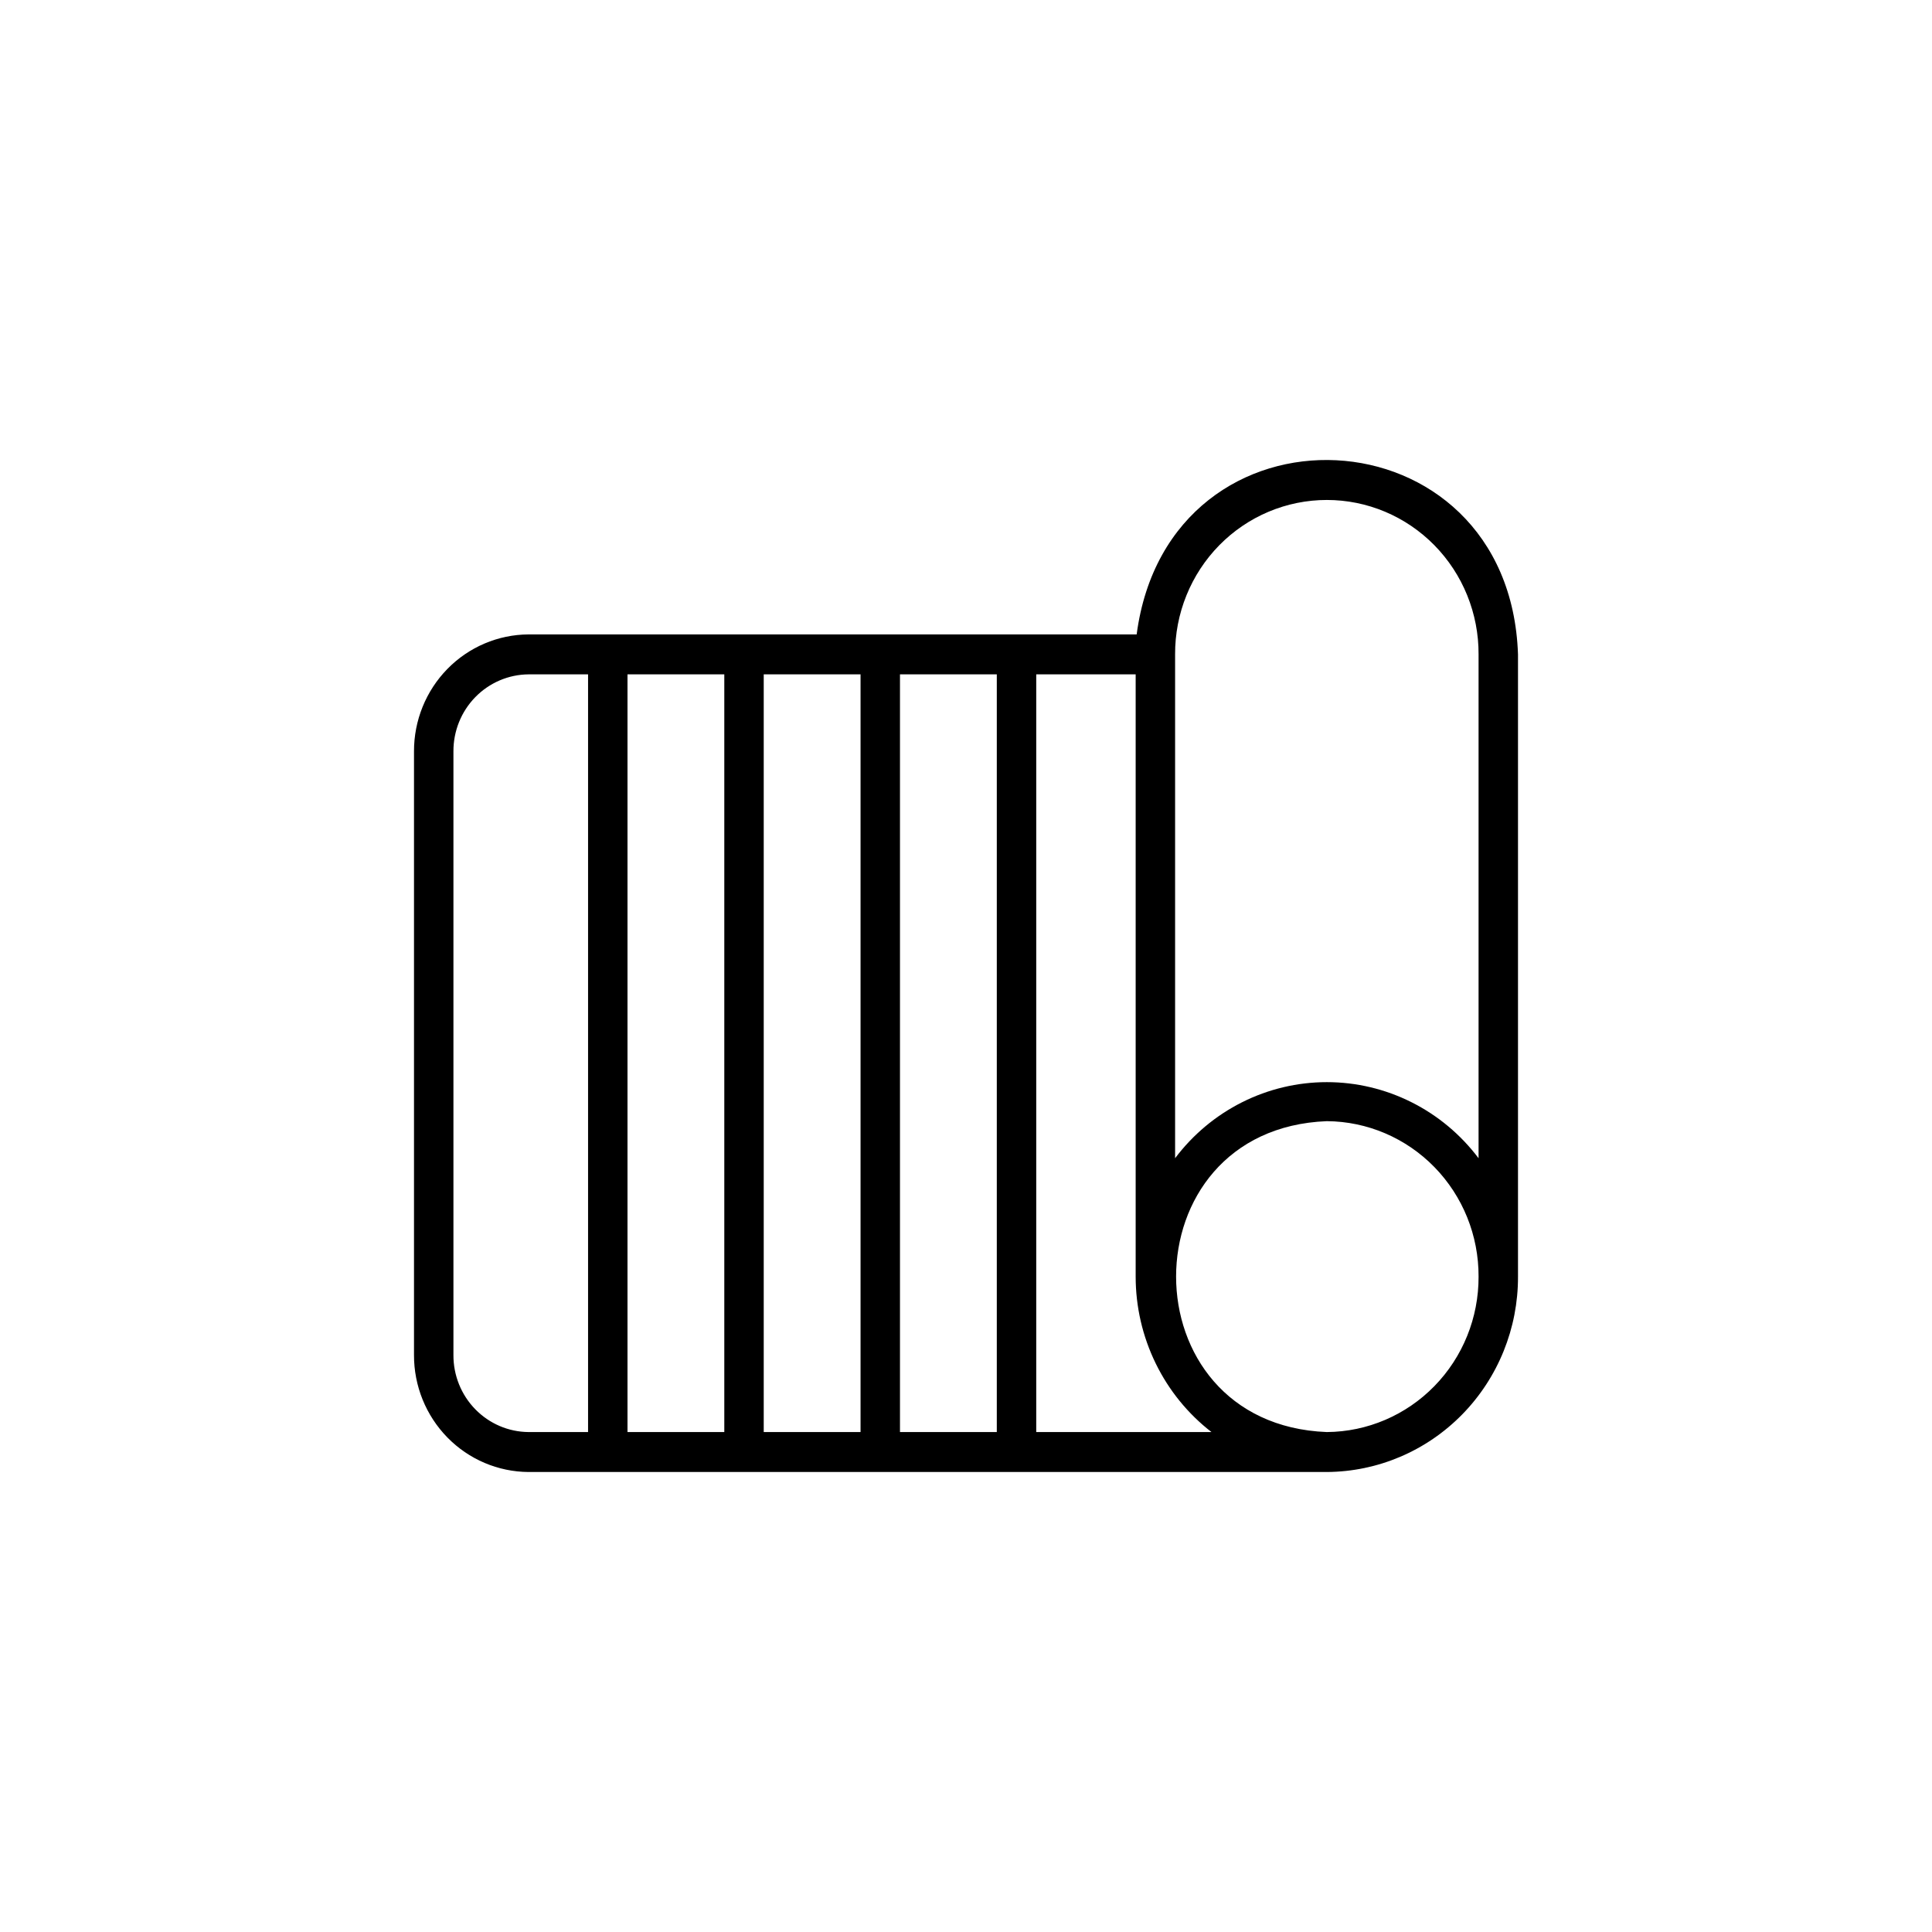 <svg width="105" height="105" viewBox="0 0 105 105" fill="none" xmlns="http://www.w3.org/2000/svg">
<path d="M28.727 34.479H61.775C63.528 21.235 82.044 22.12 82.5 35.565V69.381C82.509 72.184 81.42 74.876 79.472 76.867C77.524 78.858 74.876 79.985 72.11 80H28.727C27.069 79.991 25.483 79.317 24.316 78.125C23.148 76.932 22.495 75.32 22.5 73.64V40.839C22.495 39.159 23.148 37.547 24.316 36.354C25.483 35.162 27.069 34.488 28.727 34.479ZM46.769 36.65H41.507V77.829H46.769V36.65ZM48.912 77.829H54.174V36.65H48.912V77.829ZM39.364 36.65H34.103V77.829H39.364V36.65ZM80.357 35.565C80.362 34.464 80.152 33.374 79.74 32.355C79.328 31.337 78.721 30.412 77.955 29.632C77.188 28.852 76.278 28.233 75.275 27.811C74.272 27.389 73.197 27.172 72.111 27.172C71.025 27.172 69.949 27.389 68.946 27.811C67.943 28.233 67.033 28.852 66.266 29.632C65.5 30.412 64.894 31.337 64.481 32.356C64.069 33.374 63.859 34.464 63.864 35.565V62.947C64.832 61.661 66.08 60.619 67.51 59.902C68.94 59.185 70.515 58.812 72.111 58.812C73.707 58.812 75.281 59.185 76.711 59.903C78.142 60.62 79.389 61.662 80.357 62.948V35.565ZM80.357 69.381C80.366 67.153 79.503 65.013 77.957 63.429C76.411 61.845 74.308 60.947 72.11 60.933C61.186 61.356 61.189 77.407 72.11 77.829C74.308 77.814 76.411 76.916 77.957 75.332C79.503 73.749 80.366 71.608 80.357 69.381ZM61.721 69.381V36.65H56.317V77.829H65.841C64.559 76.836 63.521 75.558 62.807 74.093C62.092 72.627 61.721 71.015 61.721 69.381ZM24.643 73.64C24.637 74.744 25.064 75.805 25.83 76.59C26.596 77.375 27.637 77.821 28.727 77.829H31.96V36.65H28.727C27.637 36.658 26.596 37.104 25.83 37.889C25.064 38.674 24.638 39.735 24.643 40.839V73.64Z" fill="black"/>
</svg>

